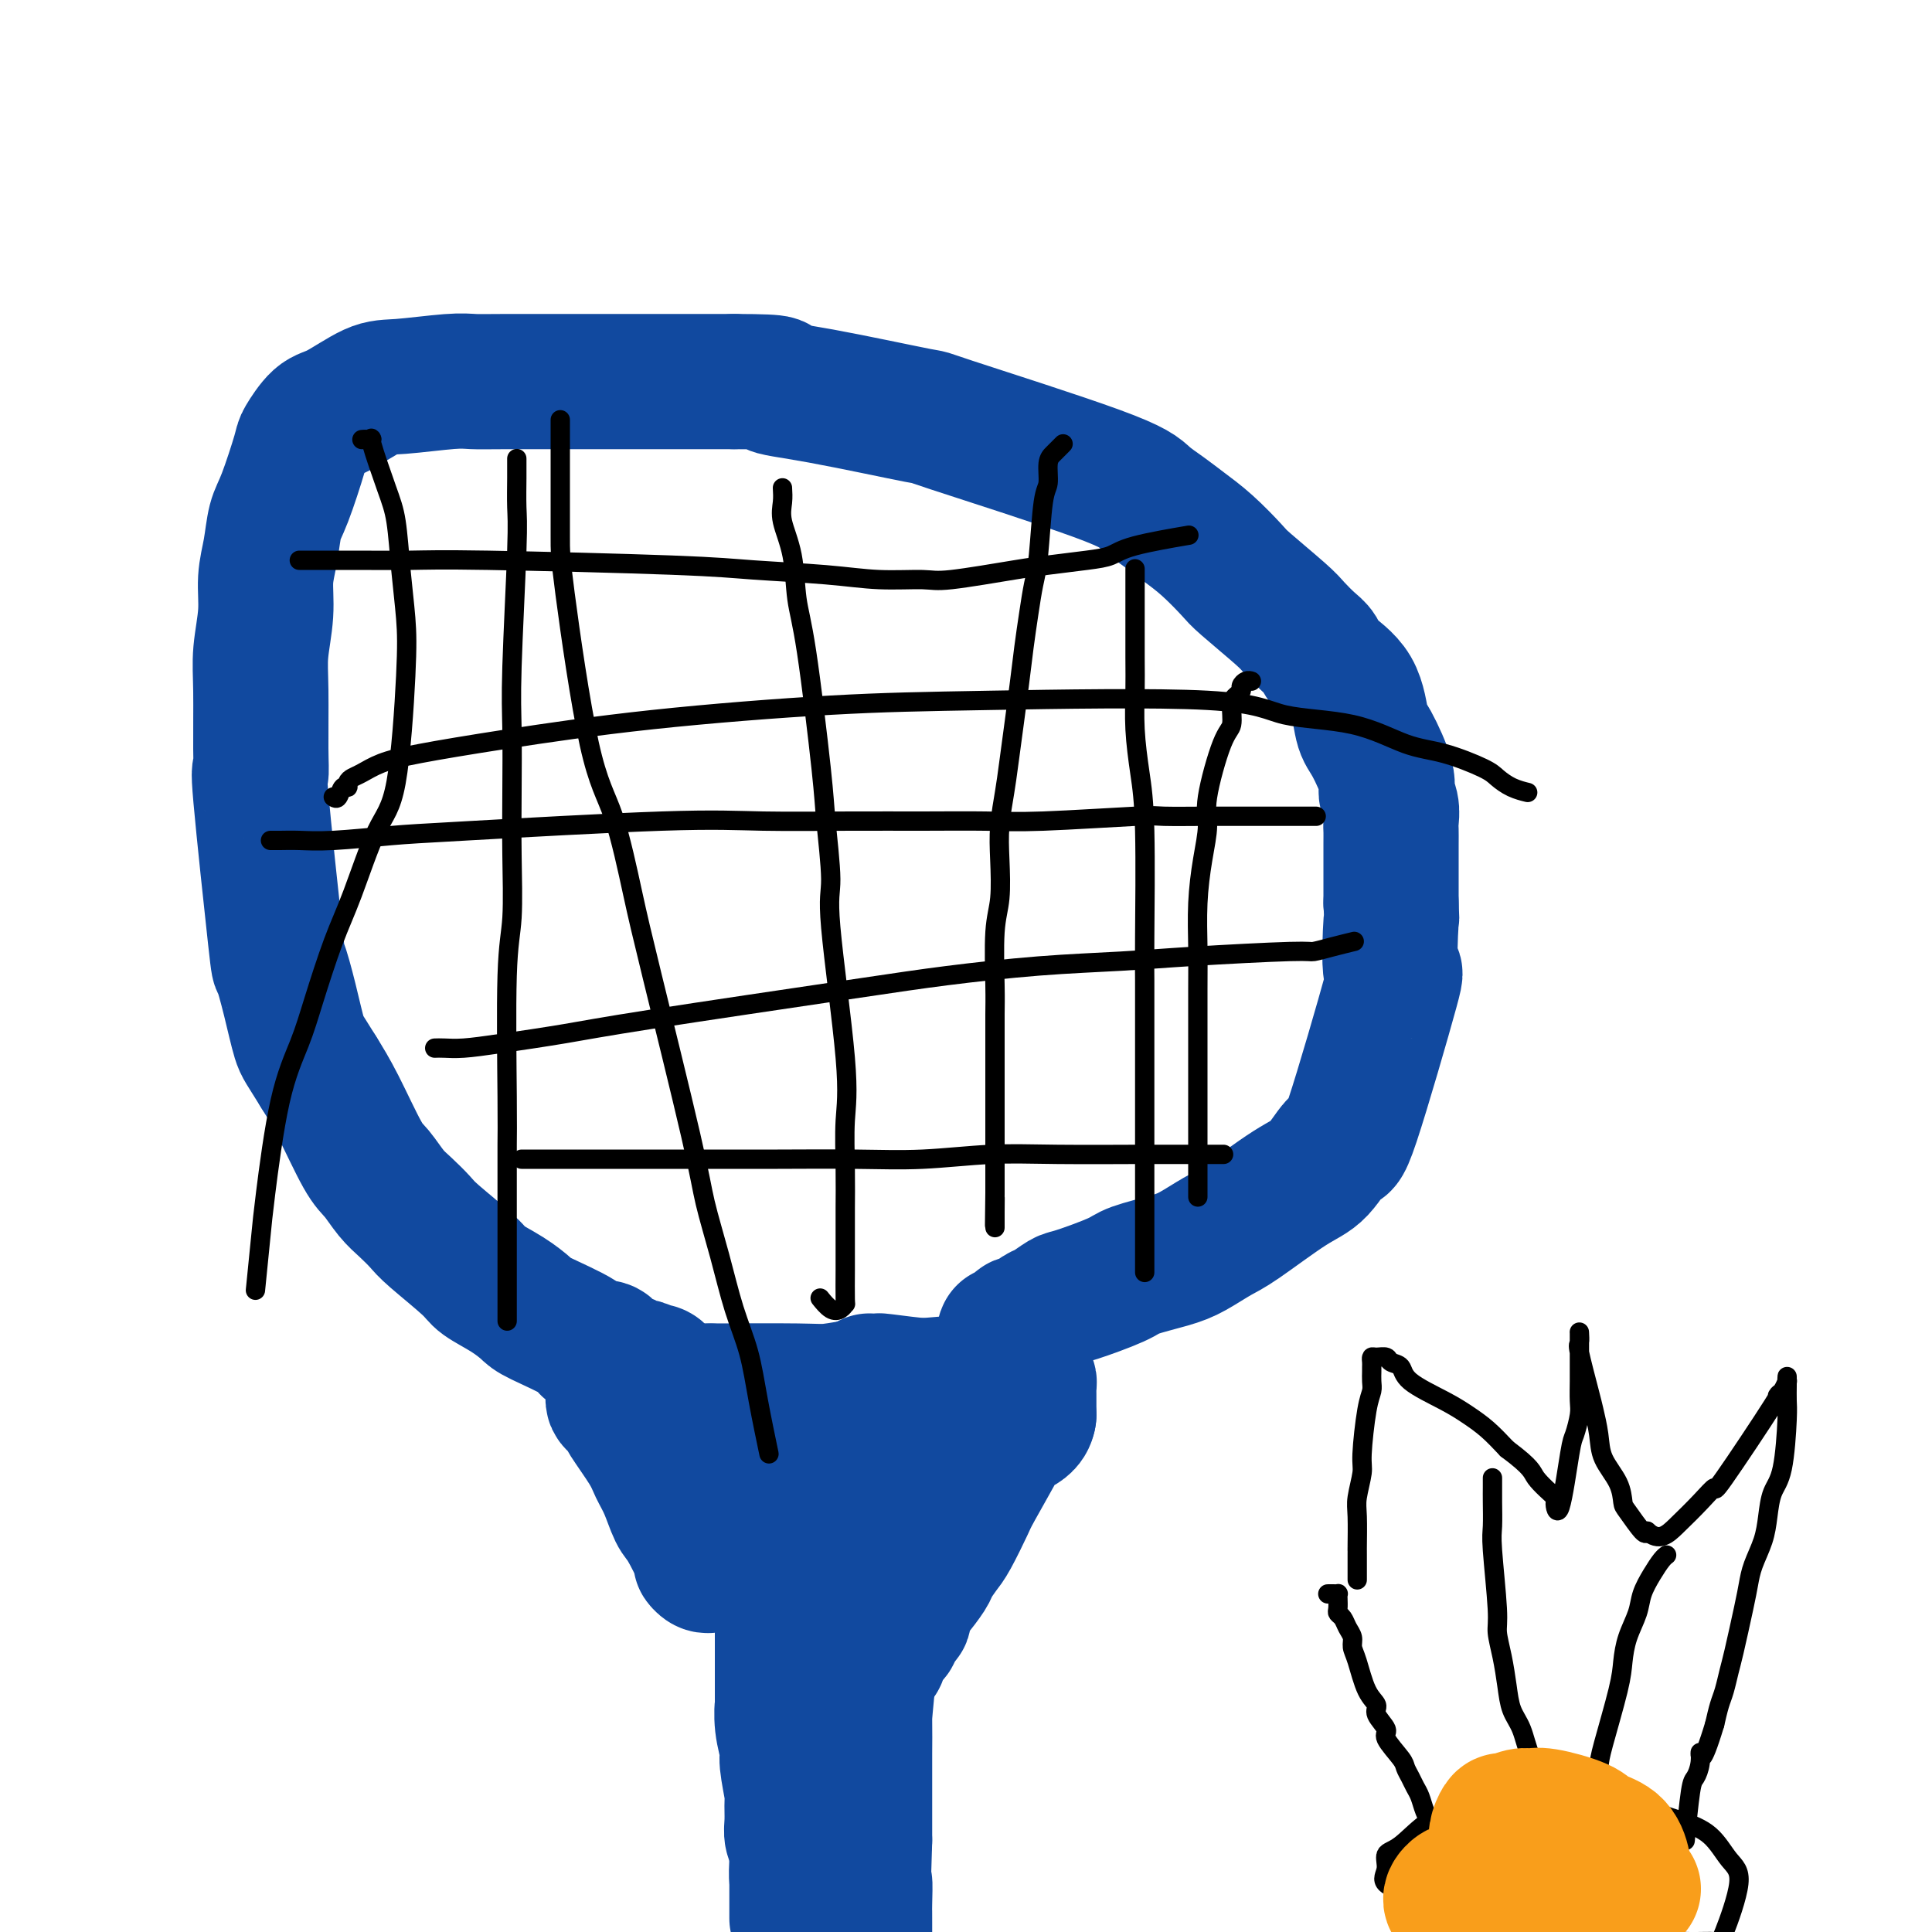 <svg viewBox='0 0 400 400' version='1.1' xmlns='http://www.w3.org/2000/svg' xmlns:xlink='http://www.w3.org/1999/xlink'><g fill='none' stroke='#11499F' stroke-width='6' stroke-linecap='round' stroke-linejoin='round'><path d='M179,319c-0.000,-0.000 -0.000,-0.000 0,0c0.000,0.000 0.000,0.002 0,0c-0.000,-0.002 -0.000,-0.006 0,0c0.000,0.006 0.000,0.021 0,0c-0.000,-0.021 -0.000,-0.078 0,0c0.000,0.078 0.000,0.291 0,1c-0.000,0.709 -0.000,1.912 0,3c0.000,1.088 0.000,2.059 0,3c-0.000,0.941 -0.001,1.852 0,3c0.001,1.148 0.004,2.533 0,4c-0.004,1.467 -0.015,3.018 0,4c0.015,0.982 0.057,1.397 0,4c-0.057,2.603 -0.211,7.395 0,10c0.211,2.605 0.789,3.025 1,4c0.211,0.975 0.057,2.507 0,4c-0.057,1.493 -0.015,2.947 0,4c0.015,1.053 0.004,1.704 0,3c-0.004,1.296 -0.001,3.239 0,6c0.001,2.761 0.000,6.342 0,8c-0.000,1.658 -0.000,1.392 0,2c0.000,0.608 0.000,2.088 0,3c-0.000,0.912 -0.000,1.255 0,2c0.000,0.745 0.000,1.893 0,3c-0.000,1.107 -0.000,2.173 0,3c0.000,0.827 0.000,1.413 0,2'/><path d='M180,395c0.155,12.329 0.042,5.151 0,3c-0.042,-2.151 -0.012,0.725 0,2c0.012,1.275 0.005,0.948 0,1c-0.005,0.052 -0.008,0.483 0,1c0.008,0.517 0.026,1.121 0,1c-0.026,-0.121 -0.098,-0.968 0,-1c0.098,-0.032 0.366,0.750 0,0c-0.366,-0.750 -1.365,-3.033 -2,-5c-0.635,-1.967 -0.905,-3.619 -1,-5c-0.095,-1.381 -0.015,-2.491 0,-4c0.015,-1.509 -0.034,-3.418 0,-5c0.034,-1.582 0.153,-2.838 0,-6c-0.153,-3.162 -0.576,-8.232 -1,-12c-0.424,-3.768 -0.850,-6.236 -1,-9c-0.150,-2.764 -0.026,-5.825 0,-8c0.026,-2.175 -0.046,-3.464 0,-5c0.046,-1.536 0.208,-3.318 0,-6c-0.208,-2.682 -0.788,-6.262 -1,-8c-0.212,-1.738 -0.057,-1.632 0,-2c0.057,-0.368 0.015,-1.209 0,-2c-0.015,-0.791 -0.004,-1.532 0,-2c0.004,-0.468 0.001,-0.665 0,-1c-0.001,-0.335 -0.000,-0.810 0,-1c0.000,-0.190 0.000,-0.095 0,0'/><path d='M174,321c-0.928,-12.617 -0.249,-4.158 0,-1c0.249,3.158 0.067,1.016 0,0c-0.067,-1.016 -0.019,-0.906 0,-1c0.019,-0.094 0.009,-0.392 0,-1c-0.009,-0.608 -0.018,-1.525 0,-2c0.018,-0.475 0.063,-0.509 0,-1c-0.063,-0.491 -0.234,-1.438 0,-2c0.234,-0.562 0.875,-0.737 1,-1c0.125,-0.263 -0.264,-0.613 0,-1c0.264,-0.387 1.181,-0.811 2,-1c0.819,-0.189 1.539,-0.143 2,0c0.461,0.143 0.663,0.385 1,1c0.337,0.615 0.811,1.604 1,2c0.189,0.396 0.095,0.198 0,0'/></g>
<g fill='none' stroke='#11499F' stroke-width='28' stroke-linecap='round' stroke-linejoin='round'><path d='M164,322c0.447,0.028 0.893,0.056 1,0c0.107,-0.056 -0.127,-0.197 0,0c0.127,0.197 0.615,0.731 1,1c0.385,0.269 0.667,0.271 1,1c0.333,0.729 0.715,2.184 1,3c0.285,0.816 0.472,0.992 1,4c0.528,3.008 1.398,8.849 2,12c0.602,3.151 0.934,3.614 1,5c0.066,1.386 -0.136,3.695 0,6c0.136,2.305 0.611,4.604 1,6c0.389,1.396 0.693,1.888 1,5c0.307,3.112 0.618,8.846 1,12c0.382,3.154 0.835,3.730 1,5c0.165,1.270 0.043,3.235 0,5c-0.043,1.765 -0.008,3.331 0,5c0.008,1.669 -0.012,3.441 0,5c0.012,1.559 0.056,2.905 0,4c-0.056,1.095 -0.211,1.940 0,3c0.211,1.060 0.789,2.337 1,3c0.211,0.663 0.057,0.714 0,1c-0.057,0.286 -0.015,0.808 0,1c0.015,0.192 0.004,0.055 0,0c-0.004,-0.055 -0.002,-0.027 0,0'/><path d='M177,409c0.776,8.897 0.217,0.638 0,-4c-0.217,-4.638 -0.093,-5.656 0,-8c0.093,-2.344 0.154,-6.013 0,-7c-0.154,-0.987 -0.525,0.708 0,-8c0.525,-8.708 1.944,-27.818 3,-37c1.056,-9.182 1.747,-8.434 2,-10c0.253,-1.566 0.068,-5.445 0,-8c-0.068,-2.555 -0.018,-3.786 0,-5c0.018,-1.214 0.005,-2.410 0,-4c-0.005,-1.590 -0.000,-3.574 0,-5c0.000,-1.426 -0.004,-2.293 0,-3c0.004,-0.707 0.015,-1.254 0,-2c-0.015,-0.746 -0.057,-1.692 0,-2c0.057,-0.308 0.211,0.021 0,0c-0.211,-0.021 -0.789,-0.392 -1,0c-0.211,0.392 -0.057,1.545 0,2c0.057,0.455 0.015,0.210 0,1c-0.015,0.790 -0.004,2.613 0,4c0.004,1.387 0.002,2.336 0,3c-0.002,0.664 -0.003,1.041 0,2c0.003,0.959 0.011,2.498 0,4c-0.011,1.502 -0.041,2.965 0,4c0.041,1.035 0.155,1.641 0,5c-0.155,3.359 -0.577,9.470 -1,13c-0.423,3.530 -0.845,4.479 -1,6c-0.155,1.521 -0.041,3.614 0,6c0.041,2.386 0.011,5.065 0,7c-0.011,1.935 -0.003,3.124 0,6c0.003,2.876 0.002,7.438 0,12'/><path d='M179,381c-0.464,13.427 -0.124,9.494 0,9c0.124,-0.494 0.033,2.451 0,4c-0.033,1.549 -0.009,1.701 0,2c0.009,0.299 0.003,0.746 0,2c-0.003,1.254 -0.004,3.314 0,4c0.004,0.686 0.011,-0.003 0,0c-0.011,0.003 -0.041,0.699 0,1c0.041,0.301 0.152,0.206 0,0c-0.152,-0.206 -0.565,-0.522 -1,-1c-0.435,-0.478 -0.890,-1.116 -1,-2c-0.110,-0.884 0.125,-2.013 0,-3c-0.125,-0.987 -0.612,-1.831 -1,-4c-0.388,-2.169 -0.679,-5.663 -1,-8c-0.321,-2.337 -0.674,-3.516 -1,-5c-0.326,-1.484 -0.627,-3.272 -1,-5c-0.373,-1.728 -0.818,-3.396 -1,-5c-0.182,-1.604 -0.101,-3.143 0,-5c0.101,-1.857 0.223,-4.033 0,-6c-0.223,-1.967 -0.792,-3.724 -1,-5c-0.208,-1.276 -0.055,-2.071 0,-4c0.055,-1.929 0.011,-4.992 0,-7c-0.011,-2.008 0.011,-2.961 0,-4c-0.011,-1.039 -0.055,-2.165 0,-4c0.055,-1.835 0.211,-4.378 0,-6c-0.211,-1.622 -0.788,-2.321 -1,-3c-0.212,-0.679 -0.061,-1.337 0,-2c0.061,-0.663 0.030,-1.332 0,-2'/><path d='M170,322c-0.309,-8.707 -0.083,-6.474 0,-6c0.083,0.474 0.022,-0.812 0,-3c-0.022,-2.188 -0.006,-5.278 0,-7c0.006,-1.722 0.002,-2.076 0,-4c-0.002,-1.924 -0.000,-5.418 0,-7c0.000,-1.582 -0.000,-1.251 0,-1c0.000,0.251 0.001,0.422 0,1c-0.001,0.578 -0.004,1.564 0,2c0.004,0.436 0.016,0.323 0,1c-0.016,0.677 -0.060,2.146 0,3c0.060,0.854 0.222,1.095 0,2c-0.222,0.905 -0.830,2.474 -1,3c-0.170,0.526 0.098,0.011 0,2c-0.098,1.989 -0.562,6.484 -1,9c-0.438,2.516 -0.848,3.052 -1,4c-0.152,0.948 -0.044,2.307 0,4c0.044,1.693 0.026,3.720 0,5c-0.026,1.280 -0.058,1.813 0,4c0.058,2.187 0.208,6.029 0,8c-0.208,1.971 -0.774,2.072 -1,3c-0.226,0.928 -0.113,2.682 0,4c0.113,1.318 0.226,2.201 0,3c-0.226,0.799 -0.793,1.513 -1,3c-0.207,1.487 -0.056,3.746 0,5c0.056,1.254 0.016,1.501 0,2c-0.016,0.499 -0.008,1.249 0,2'/><path d='M165,364c-0.774,11.041 -0.207,4.142 0,2c0.207,-2.142 0.056,0.473 0,2c-0.056,1.527 -0.015,1.967 0,2c0.015,0.033 0.004,-0.340 0,1c-0.004,1.340 -0.001,4.393 0,6c0.001,1.607 0.000,1.768 0,2c-0.000,0.232 -0.000,0.533 0,1c0.000,0.467 0.000,1.098 0,2c-0.000,0.902 -0.000,2.074 0,3c0.000,0.926 0.000,1.604 0,2c-0.000,0.396 -0.000,0.508 0,1c0.000,0.492 0.000,1.364 0,2c-0.000,0.636 -0.000,1.036 0,2c0.000,0.964 0.000,2.493 0,3c-0.000,0.507 -0.000,-0.008 0,0c0.000,0.008 0.000,0.540 0,1c-0.000,0.460 -0.000,0.849 0,1c0.000,0.151 0.000,0.066 0,0c-0.000,-0.066 -0.000,-0.111 0,0c0.000,0.111 0.000,0.379 0,0c-0.000,-0.379 -0.000,-1.406 0,-2c0.000,-0.594 0.000,-0.756 0,-2c-0.000,-1.244 -0.000,-3.571 0,-5c0.000,-1.429 0.000,-1.962 0,-3c0.000,-1.038 0.000,-2.582 0,-4c0.000,-1.418 0.000,-2.709 0,-4'/><path d='M165,377c-0.000,-3.320 -0.000,-2.620 0,-3c0.000,-0.380 0.000,-1.842 0,-4c-0.000,-2.158 -0.000,-5.013 0,-7c0.000,-1.987 0.000,-3.105 0,-3c-0.000,0.105 -0.000,1.433 0,-3c0.000,-4.433 0.000,-14.627 0,-19c-0.000,-4.373 -0.000,-2.925 0,-3c0.000,-0.075 0.000,-1.671 0,-3c-0.000,-1.329 -0.000,-2.389 0,-3c0.000,-0.611 0.000,-0.772 0,-2c-0.000,-1.228 -0.000,-3.521 0,-5c0.000,-1.479 0.001,-2.143 0,-3c-0.001,-0.857 -0.003,-1.907 0,-3c0.003,-1.093 0.012,-2.229 0,-3c-0.012,-0.771 -0.046,-1.176 0,-2c0.046,-0.824 0.171,-2.067 0,-3c-0.171,-0.933 -0.637,-1.556 -1,-2c-0.363,-0.444 -0.623,-0.710 -1,-1c-0.377,-0.290 -0.871,-0.603 -1,-1c-0.129,-0.397 0.105,-0.877 0,-1c-0.105,-0.123 -0.550,0.111 -1,0c-0.450,-0.111 -0.904,-0.566 -1,-1c-0.096,-0.434 0.166,-0.848 0,-1c-0.166,-0.152 -0.762,-0.044 -1,0c-0.238,0.044 -0.119,0.022 0,0'/><path d='M159,301c-0.928,-1.079 -0.249,-0.278 0,0c0.249,0.278 0.067,0.032 0,0c-0.067,-0.032 -0.018,0.150 0,0c0.018,-0.150 0.005,-0.631 0,-1c-0.005,-0.369 -0.001,-0.625 0,-1c0.001,-0.375 -0.001,-0.870 0,-1c0.001,-0.130 0.003,0.105 0,0c-0.003,-0.105 -0.012,-0.549 0,-1c0.012,-0.451 0.046,-0.910 0,-1c-0.046,-0.090 -0.170,0.187 0,0c0.170,-0.187 0.636,-0.838 1,-1c0.364,-0.162 0.627,0.167 1,0c0.373,-0.167 0.856,-0.829 1,-1c0.144,-0.171 -0.050,0.150 0,0c0.050,-0.150 0.343,-0.772 1,-1c0.657,-0.228 1.678,-0.061 2,0c0.322,0.061 -0.054,0.016 0,0c0.054,-0.016 0.539,-0.004 1,0c0.461,0.004 0.898,0.001 1,0c0.102,-0.001 -0.131,-0.000 0,0c0.131,0.000 0.627,0.000 1,0c0.373,-0.000 0.625,-0.000 1,0c0.375,0.000 0.874,0.000 1,0c0.126,-0.000 -0.120,-0.000 0,0c0.120,0.000 0.606,0.000 1,0c0.394,-0.000 0.697,-0.000 1,0'/><path d='M172,293c1.328,0.386 0.149,1.352 0,2c-0.149,0.648 0.730,0.980 1,2c0.270,1.020 -0.071,2.729 0,3c0.071,0.271 0.555,-0.896 1,3c0.445,3.896 0.851,12.854 1,17c0.149,4.146 0.040,3.481 0,4c-0.040,0.519 -0.011,2.223 0,4c0.011,1.777 0.003,3.627 0,5c-0.003,1.373 -0.001,2.268 0,5c0.001,2.732 0.000,7.302 0,10c-0.000,2.698 -0.000,3.523 0,5c0.000,1.477 0.000,3.607 0,5c-0.000,1.393 -0.000,2.049 0,4c0.000,1.951 0.000,5.197 0,7c-0.000,1.803 -0.000,2.163 0,3c0.000,0.837 0.000,2.150 0,3c-0.000,0.850 -0.000,1.236 0,2c0.000,0.764 0.000,1.906 0,3c-0.000,1.094 -0.000,2.139 0,3c0.000,0.861 0.000,1.539 0,2c-0.000,0.461 -0.000,0.705 0,2c0.000,1.295 0.000,3.642 0,5c-0.000,1.358 -0.000,1.727 0,2c0.000,0.273 0.000,0.452 0,1c-0.000,0.548 -0.000,1.467 0,2c0.000,0.533 0.000,0.682 0,1c-0.000,0.318 -0.000,0.805 0,1c0.000,0.195 0.000,0.097 0,0'/><path d='M175,399c0.464,16.127 0.124,3.446 0,-1c-0.124,-4.446 -0.033,-0.657 0,-1c0.033,-0.343 0.009,-4.820 0,-7c-0.009,-2.180 -0.002,-2.064 0,-3c0.002,-0.936 0.001,-2.926 0,-4c-0.001,-1.074 -0.000,-1.234 0,-3c0.000,-1.766 0.000,-5.139 0,-7c-0.000,-1.861 -0.000,-2.211 0,-3c0.000,-0.789 0.000,-2.018 0,-3c-0.000,-0.982 -0.000,-1.717 0,-3c0.000,-1.283 0.000,-3.113 0,-4c-0.000,-0.887 0.000,-0.831 0,-3c-0.000,-2.169 -0.000,-6.562 0,-9c0.000,-2.438 0.000,-2.923 0,-4c-0.000,-1.077 -0.000,-2.748 0,-4c0.000,-1.252 0.000,-2.084 0,-3c-0.000,-0.916 -0.000,-1.914 0,-3c0.000,-1.086 0.000,-2.260 0,-3c-0.000,-0.740 -0.001,-1.047 0,-3c0.001,-1.953 0.003,-5.551 0,-8c-0.003,-2.449 -0.010,-3.749 0,-5c0.010,-1.251 0.037,-2.454 0,-4c-0.037,-1.546 -0.137,-3.436 0,-5c0.137,-1.564 0.511,-2.801 0,-4c-0.511,-1.199 -1.907,-2.361 0,-4c1.907,-1.639 7.116,-3.754 11,-5c3.884,-1.246 6.442,-1.623 9,-2'/><path d='M195,291c4.687,-1.493 6.403,-1.724 8,-2c1.597,-0.276 3.073,-0.596 2,-1c-1.073,-0.404 -4.697,-0.893 -7,-1c-2.303,-0.107 -3.286,0.167 -6,0c-2.714,-0.167 -7.158,-0.777 -9,-1c-1.842,-0.223 -1.082,-0.060 -1,0c0.082,0.060 -0.514,0.015 -1,0c-0.486,-0.015 -0.863,-0.001 -1,0c-0.137,0.001 -0.036,-0.011 0,0c0.036,0.011 0.005,0.044 0,0c-0.005,-0.044 0.015,-0.167 0,0c-0.015,0.167 -0.064,0.622 0,1c0.064,0.378 0.242,0.678 0,1c-0.242,0.322 -0.905,0.664 -1,1c-0.095,0.336 0.377,0.665 0,1c-0.377,0.335 -1.603,0.677 -2,1c-0.397,0.323 0.034,0.626 0,1c-0.034,0.374 -0.534,0.817 -1,1c-0.466,0.183 -0.900,0.106 -1,0c-0.100,-0.106 0.132,-0.240 0,0c-0.132,0.240 -0.628,0.852 -1,1c-0.372,0.148 -0.619,-0.170 -1,0c-0.381,0.170 -0.896,0.829 -1,1c-0.104,0.171 0.203,-0.146 0,0c-0.203,0.146 -0.915,0.756 -2,1c-1.085,0.244 -2.542,0.122 -4,0'/><path d='M166,296c-1.724,0.630 -1.534,0.704 -2,1c-0.466,0.296 -1.589,0.813 -2,1c-0.411,0.187 -0.110,0.043 0,0c0.110,-0.043 0.030,0.015 0,0c-0.030,-0.015 -0.008,-0.104 0,0c0.008,0.104 0.002,0.401 0,1c-0.002,0.599 -0.001,1.500 0,2c0.001,0.500 0.000,0.599 0,1c-0.000,0.401 -0.000,1.105 0,2c0.000,0.895 0.000,1.982 0,3c-0.000,1.018 -0.000,1.966 0,3c0.000,1.034 0.000,2.155 0,3c-0.000,0.845 -0.000,1.416 0,2c0.000,0.584 0.000,1.183 0,2c-0.000,0.817 -0.000,1.853 0,4c0.000,2.147 0.000,5.405 0,7c-0.000,1.595 -0.000,1.526 0,2c0.000,0.474 0.000,1.492 0,2c-0.000,0.508 -0.000,0.506 0,1c0.000,0.494 0.000,1.484 0,2c-0.000,0.516 -0.000,0.557 0,1c0.000,0.443 0.000,1.287 0,2c-0.000,0.713 -0.000,1.294 0,2c0.000,0.706 0.000,1.536 0,3c-0.000,1.464 -0.000,3.561 0,5c0.000,1.439 0.000,2.219 0,3'/><path d='M162,351c0.017,8.771 0.061,4.200 0,3c-0.061,-1.200 -0.227,0.971 0,3c0.227,2.029 0.846,3.915 1,5c0.154,1.085 -0.156,1.368 0,3c0.156,1.632 0.778,4.612 1,6c0.222,1.388 0.046,1.183 0,2c-0.046,0.817 0.040,2.657 0,4c-0.040,1.343 -0.207,2.189 0,3c0.207,0.811 0.787,1.587 1,2c0.213,0.413 0.060,0.465 0,1c-0.060,0.535 -0.026,1.555 0,2c0.026,0.445 0.046,0.315 0,1c-0.046,0.685 -0.157,2.184 0,3c0.157,0.816 0.581,0.951 1,1c0.419,0.049 0.834,0.014 1,0c0.166,-0.014 0.083,-0.007 0,0'/><path d='M147,324c-0.021,0.009 -0.041,0.018 0,0c0.041,-0.018 0.145,-0.064 0,0c-0.145,0.064 -0.538,0.238 -1,0c-0.462,-0.238 -0.991,-0.888 -1,-1c-0.009,-0.112 0.503,0.315 0,-1c-0.503,-1.315 -2.019,-4.372 -3,-6c-0.981,-1.628 -1.426,-1.826 -2,-3c-0.574,-1.174 -1.277,-3.323 -2,-5c-0.723,-1.677 -1.464,-2.883 -2,-4c-0.536,-1.117 -0.865,-2.145 -2,-4c-1.135,-1.855 -3.074,-4.538 -4,-6c-0.926,-1.462 -0.837,-1.702 -1,-2c-0.163,-0.298 -0.578,-0.654 -1,-1c-0.422,-0.346 -0.852,-0.681 -1,-1c-0.148,-0.319 -0.013,-0.621 0,-1c0.013,-0.379 -0.095,-0.834 0,-1c0.095,-0.166 0.393,-0.045 1,0c0.607,0.045 1.525,0.012 2,0c0.475,-0.012 0.509,-0.003 1,0c0.491,0.003 1.440,0.001 3,0c1.560,-0.001 3.731,-0.000 6,0c2.269,0.000 4.634,0.000 7,0'/><path d='M147,288c6.836,-0.016 13.926,-0.056 18,0c4.074,0.056 5.131,0.207 7,0c1.869,-0.207 4.549,-0.774 7,-1c2.451,-0.226 4.674,-0.112 6,0c1.326,0.112 1.755,0.222 5,0c3.245,-0.222 9.304,-0.778 12,-1c2.696,-0.222 2.028,-0.112 2,0c-0.028,0.112 0.584,0.226 1,0c0.416,-0.226 0.636,-0.793 1,-1c0.364,-0.207 0.872,-0.056 1,0c0.128,0.056 -0.124,0.015 0,0c0.124,-0.015 0.625,-0.005 1,0c0.375,0.005 0.625,0.005 1,0c0.375,-0.005 0.875,-0.016 1,0c0.125,0.016 -0.124,0.060 0,0c0.124,-0.060 0.622,-0.222 1,0c0.378,0.222 0.637,0.828 1,1c0.363,0.172 0.829,-0.091 1,0c0.171,0.091 0.046,0.535 0,1c-0.046,0.465 -0.012,0.951 0,1c0.012,0.049 0.003,-0.338 0,0c-0.003,0.338 -0.001,1.400 0,2c0.001,0.600 0.000,0.739 0,1c-0.000,0.261 -0.000,0.646 0,1c0.000,0.354 0.000,0.677 0,1'/><path d='M213,293c-0.245,1.853 -1.856,2.484 -3,3c-1.144,0.516 -1.819,0.915 -2,1c-0.181,0.085 0.132,-0.144 -1,2c-1.132,2.144 -3.708,6.662 -5,9c-1.292,2.338 -1.300,2.497 -2,4c-0.700,1.503 -2.092,4.349 -3,6c-0.908,1.651 -1.334,2.108 -2,3c-0.666,0.892 -1.574,2.218 -2,3c-0.426,0.782 -0.371,1.021 -1,2c-0.629,0.979 -1.943,2.700 -3,4c-1.057,1.300 -1.855,2.180 -2,3c-0.145,0.820 0.365,1.579 0,2c-0.365,0.421 -1.604,0.503 -2,1c-0.396,0.497 0.053,1.411 0,2c-0.053,0.589 -0.606,0.855 -1,1c-0.394,0.145 -0.628,0.169 -1,1c-0.372,0.831 -0.883,2.470 -1,3c-0.117,0.530 0.161,-0.050 0,0c-0.161,0.050 -0.760,0.728 -1,1c-0.240,0.272 -0.120,0.136 0,0'/><path d='M137,285c0.079,0.111 0.158,0.222 0,0c-0.158,-0.222 -0.554,-0.778 -1,-1c-0.446,-0.222 -0.942,-0.112 -1,0c-0.058,0.112 0.322,0.226 0,0c-0.322,-0.226 -1.345,-0.792 -2,-1c-0.655,-0.208 -0.943,-0.059 -1,0c-0.057,0.059 0.118,0.027 0,0c-0.118,-0.027 -0.529,-0.048 -1,0c-0.471,0.048 -1.003,0.167 -1,0c0.003,-0.167 0.539,-0.618 0,-1c-0.539,-0.382 -2.155,-0.695 -3,-1c-0.845,-0.305 -0.920,-0.603 -1,-1c-0.080,-0.397 -0.166,-0.892 -1,-1c-0.834,-0.108 -2.416,0.173 -3,0c-0.584,-0.173 -0.170,-0.798 -2,-2c-1.830,-1.202 -5.903,-2.979 -8,-4c-2.097,-1.021 -2.218,-1.285 -3,-2c-0.782,-0.715 -2.225,-1.881 -4,-3c-1.775,-1.119 -3.882,-2.190 -5,-3c-1.118,-0.810 -1.247,-1.360 -3,-3c-1.753,-1.640 -5.130,-4.372 -7,-6c-1.870,-1.628 -2.231,-2.152 -3,-3c-0.769,-0.848 -1.945,-2.021 -3,-3c-1.055,-0.979 -1.990,-1.765 -3,-3c-1.010,-1.235 -2.095,-2.919 -3,-4c-0.905,-1.081 -1.628,-1.560 -3,-4c-1.372,-2.440 -3.392,-6.840 -5,-10c-1.608,-3.160 -2.804,-5.080 -4,-7'/><path d='M66,222c-3.137,-5.088 -3.479,-5.307 -4,-7c-0.521,-1.693 -1.222,-4.861 -2,-8c-0.778,-3.139 -1.634,-6.251 -2,-7c-0.366,-0.749 -0.241,0.864 -1,-6c-0.759,-6.864 -2.401,-22.205 -3,-29c-0.599,-6.795 -0.157,-5.042 0,-5c0.157,0.042 0.027,-1.625 0,-5c-0.027,-3.375 0.048,-8.459 0,-12c-0.048,-3.541 -0.221,-5.539 0,-8c0.221,-2.461 0.834,-5.384 1,-8c0.166,-2.616 -0.116,-4.925 0,-7c0.116,-2.075 0.631,-3.915 1,-6c0.369,-2.085 0.591,-4.415 1,-6c0.409,-1.585 1.005,-2.425 2,-5c0.995,-2.575 2.391,-6.887 3,-9c0.609,-2.113 0.432,-2.029 1,-3c0.568,-0.971 1.881,-2.996 3,-4c1.119,-1.004 2.045,-0.987 4,-2c1.955,-1.013 4.938,-3.056 7,-4c2.062,-0.944 3.201,-0.789 6,-1c2.799,-0.211 7.258,-0.789 10,-1c2.742,-0.211 3.769,-0.057 5,0c1.231,0.057 2.667,0.015 7,0c4.333,-0.015 11.564,-0.004 17,0c5.436,0.004 9.079,0.001 12,0c2.921,-0.001 5.120,-0.000 8,0c2.880,0.000 6.440,0.000 10,0'/><path d='M152,79c12.206,0.017 8.222,0.560 8,1c-0.222,0.440 3.318,0.778 10,2c6.682,1.222 16.506,3.327 20,4c3.494,0.673 0.656,-0.088 7,2c6.344,2.088 21.868,7.025 30,10c8.132,2.975 8.872,3.988 10,5c1.128,1.012 2.643,2.025 4,3c1.357,0.975 2.556,1.914 4,3c1.444,1.086 3.134,2.320 5,4c1.866,1.680 3.907,3.805 5,5c1.093,1.195 1.238,1.460 3,3c1.762,1.540 5.140,4.354 7,6c1.860,1.646 2.200,2.124 3,3c0.800,0.876 2.059,2.150 3,3c0.941,0.850 1.563,1.276 2,2c0.437,0.724 0.689,1.745 2,3c1.311,1.255 3.681,2.744 5,5c1.319,2.256 1.587,5.279 2,7c0.413,1.721 0.972,2.141 2,4c1.028,1.859 2.524,5.155 3,7c0.476,1.845 -0.069,2.237 0,3c0.069,0.763 0.750,1.897 1,3c0.250,1.103 0.067,2.174 0,3c-0.067,0.826 -0.018,1.407 0,2c0.018,0.593 0.005,1.198 0,3c-0.005,1.802 -0.001,4.801 0,7c0.001,2.199 0.001,3.600 0,5'/><path d='M288,187c0.187,4.273 0.155,1.956 0,4c-0.155,2.044 -0.431,8.449 0,10c0.431,1.551 1.570,-1.751 0,4c-1.570,5.751 -5.848,20.556 -8,27c-2.152,6.444 -2.177,4.526 -3,5c-0.823,0.474 -2.442,3.338 -4,5c-1.558,1.662 -3.053,2.122 -6,4c-2.947,1.878 -7.346,5.175 -10,7c-2.654,1.825 -3.562,2.178 -5,3c-1.438,0.822 -3.404,2.112 -5,3c-1.596,0.888 -2.821,1.375 -5,2c-2.179,0.625 -5.312,1.390 -7,2c-1.688,0.610 -1.931,1.065 -4,2c-2.069,0.935 -5.963,2.350 -8,3c-2.037,0.650 -2.219,0.536 -3,1c-0.781,0.464 -2.163,1.505 -3,2c-0.837,0.495 -1.128,0.443 -2,1c-0.872,0.557 -2.325,1.721 -3,2c-0.675,0.279 -0.573,-0.329 -1,0c-0.427,0.329 -1.382,1.594 -2,2c-0.618,0.406 -0.898,-0.049 -1,0c-0.102,0.049 -0.027,0.601 0,1c0.027,0.399 0.007,0.646 0,1c-0.007,0.354 -0.002,0.815 0,1c0.002,0.185 0.001,0.092 0,0'/></g>
<g fill='none' stroke='#000000' stroke-width='4' stroke-linecap='round' stroke-linejoin='round'><path d='M220,92c0.091,-0.091 0.183,-0.183 0,0c-0.183,0.183 -0.640,0.639 -1,1c-0.360,0.361 -0.621,0.627 -1,1c-0.379,0.373 -0.875,0.853 -1,2c-0.125,1.147 0.121,2.961 0,4c-0.121,1.039 -0.610,1.302 -1,4c-0.390,2.698 -0.681,7.832 -1,11c-0.319,3.168 -0.667,4.371 -1,6c-0.333,1.629 -0.652,3.686 -1,6c-0.348,2.314 -0.724,4.886 -1,7c-0.276,2.114 -0.453,3.769 -1,8c-0.547,4.231 -1.466,11.036 -2,15c-0.534,3.964 -0.683,5.085 -1,7c-0.317,1.915 -0.803,4.623 -1,7c-0.197,2.377 -0.105,4.422 0,7c0.105,2.578 0.224,5.688 0,8c-0.224,2.312 -0.792,3.826 -1,7c-0.208,3.174 -0.056,8.009 0,11c0.056,2.991 0.015,4.137 0,6c-0.015,1.863 -0.004,4.444 0,6c0.004,1.556 0.001,2.086 0,5c-0.001,2.914 -0.000,8.212 0,11c0.000,2.788 0.000,3.067 0,4c-0.000,0.933 -0.000,2.520 0,4c0.000,1.480 0.000,2.851 0,4c-0.000,1.149 -0.000,2.074 0,3'/><path d='M206,247c-0.155,12.137 -0.041,4.480 0,2c0.041,-2.480 0.011,0.217 0,2c-0.011,1.783 -0.003,2.652 0,3c0.003,0.348 0.002,0.174 0,0'/><path d='M235,118c0.000,-0.211 0.000,-0.422 0,0c-0.000,0.422 -0.000,1.476 0,2c0.000,0.524 0.000,0.517 0,1c-0.000,0.483 -0.001,1.455 0,2c0.001,0.545 0.003,0.663 0,3c-0.003,2.337 -0.011,6.892 0,10c0.011,3.108 0.041,4.768 0,7c-0.041,2.232 -0.155,5.037 0,8c0.155,2.963 0.577,6.083 1,9c0.423,2.917 0.845,5.630 1,12c0.155,6.370 0.041,16.397 0,22c-0.041,5.603 -0.011,6.782 0,9c0.011,2.218 0.003,5.476 0,9c-0.003,3.524 -0.001,7.315 0,10c0.001,2.685 0.000,4.263 0,6c-0.000,1.737 -0.000,3.632 0,7c0.000,3.368 0.000,8.210 0,11c-0.000,2.790 -0.000,3.529 0,5c0.000,1.471 0.000,3.673 0,5c-0.000,1.327 -0.000,1.780 0,3c0.000,1.220 0.000,3.206 0,4c-0.000,0.794 -0.000,0.397 0,0'/><path d='M259,141c0.081,0.024 0.163,0.048 0,0c-0.163,-0.048 -0.570,-0.167 -1,0c-0.430,0.167 -0.885,0.619 -1,1c-0.115,0.381 0.108,0.692 0,1c-0.108,0.308 -0.548,0.613 -1,1c-0.452,0.387 -0.915,0.856 -1,2c-0.085,1.144 0.209,2.963 0,4c-0.209,1.037 -0.921,1.291 -2,4c-1.079,2.709 -2.524,7.872 -3,11c-0.476,3.128 0.016,4.222 0,6c-0.016,1.778 -0.540,4.242 -1,7c-0.460,2.758 -0.855,5.811 -1,9c-0.145,3.189 -0.039,6.515 0,9c0.039,2.485 0.010,4.128 0,9c-0.010,4.872 -0.003,12.974 0,18c0.003,5.026 0.001,6.976 0,9c-0.001,2.024 -0.000,4.122 0,7c0.000,2.878 0.000,6.537 0,8c-0.000,1.463 -0.000,0.732 0,0'/><path d='M162,101c0.055,0.965 0.111,1.931 0,3c-0.111,1.069 -0.387,2.242 0,4c0.387,1.758 1.437,4.100 2,7c0.563,2.900 0.639,6.356 1,9c0.361,2.644 1.008,4.476 2,11c0.992,6.524 2.330,17.740 3,24c0.670,6.260 0.673,7.562 1,11c0.327,3.438 0.977,9.011 1,12c0.023,2.989 -0.582,3.395 0,10c0.582,6.605 2.352,19.409 3,27c0.648,7.591 0.174,9.970 0,13c-0.174,3.030 -0.046,6.712 0,10c0.046,3.288 0.012,6.181 0,8c-0.012,1.819 -0.003,2.563 0,4c0.003,1.437 -0.002,3.565 0,5c0.002,1.435 0.009,2.176 0,4c-0.009,1.824 -0.034,4.730 0,6c0.034,1.270 0.128,0.904 0,1c-0.128,0.096 -0.478,0.655 -1,1c-0.522,0.345 -1.218,0.478 -2,0c-0.782,-0.478 -1.652,-1.565 -2,-2c-0.348,-0.435 -0.174,-0.217 0,0'/><path d='M107,95c-0.000,0.017 -0.000,0.034 0,0c0.000,-0.034 0.001,-0.120 0,0c-0.001,0.120 -0.004,0.444 0,1c0.004,0.556 0.015,1.342 0,3c-0.015,1.658 -0.057,4.189 0,6c0.057,1.811 0.211,2.904 0,9c-0.211,6.096 -0.788,17.196 -1,24c-0.212,6.804 -0.061,9.312 0,13c0.061,3.688 0.030,8.555 0,13c-0.030,4.445 -0.061,8.467 0,13c0.061,4.533 0.212,9.576 0,13c-0.212,3.424 -0.789,5.229 -1,12c-0.211,6.771 -0.057,18.508 0,25c0.057,6.492 0.015,7.741 0,10c-0.015,2.259 -0.004,5.530 0,8c0.004,2.470 0.001,4.141 0,6c-0.001,1.859 -0.000,3.907 0,6c0.000,2.093 0.000,4.231 0,6c-0.000,1.769 -0.000,3.169 0,5c0.000,1.831 0.000,4.095 0,5c-0.000,0.905 -0.000,0.453 0,0'/><path d='M75,91c0.021,-0.002 0.041,-0.005 0,0c-0.041,0.005 -0.145,0.016 0,0c0.145,-0.016 0.539,-0.060 1,0c0.461,0.060 0.988,0.224 1,0c0.012,-0.224 -0.491,-0.835 0,1c0.491,1.835 1.975,6.117 3,9c1.025,2.883 1.591,4.368 2,7c0.409,2.632 0.663,6.412 1,10c0.337,3.588 0.758,6.985 1,10c0.242,3.015 0.306,5.647 0,12c-0.306,6.353 -0.981,16.426 -2,22c-1.019,5.574 -2.382,6.647 -4,10c-1.618,3.353 -3.489,8.985 -5,13c-1.511,4.015 -2.660,6.412 -4,10c-1.340,3.588 -2.869,8.368 -4,12c-1.131,3.632 -1.862,6.117 -3,9c-1.138,2.883 -2.683,6.165 -4,12c-1.317,5.835 -2.404,14.224 -3,19c-0.596,4.776 -0.699,5.940 -1,9c-0.301,3.060 -0.800,8.017 -1,10c-0.200,1.983 -0.100,0.991 0,0'/><path d='M116,87c0.000,0.028 0.000,0.057 0,0c-0.000,-0.057 -0.000,-0.199 0,0c0.000,0.199 0.000,0.738 0,1c-0.000,0.262 -0.000,0.248 0,1c0.000,0.752 0.001,2.271 0,4c-0.001,1.729 -0.003,3.667 0,7c0.003,3.333 0.010,8.061 0,11c-0.010,2.939 -0.037,4.088 1,12c1.037,7.912 3.139,22.585 5,31c1.861,8.415 3.481,10.570 5,15c1.519,4.430 2.938,11.135 4,16c1.062,4.865 1.768,7.891 4,17c2.232,9.109 5.991,24.302 8,33c2.009,8.698 2.267,10.901 3,14c0.733,3.099 1.941,7.095 3,11c1.059,3.905 1.969,7.720 3,11c1.031,3.280 2.184,6.023 3,9c0.816,2.977 1.297,6.186 2,10c0.703,3.814 1.630,8.233 2,10c0.370,1.767 0.185,0.884 0,0'/><path d='M69,165c0.341,0.233 0.682,0.466 1,0c0.318,-0.466 0.612,-1.629 1,-2c0.388,-0.371 0.871,0.052 1,0c0.129,-0.052 -0.095,-0.580 0,-1c0.095,-0.420 0.509,-0.734 1,-1c0.491,-0.266 1.060,-0.486 2,-1c0.940,-0.514 2.252,-1.321 4,-2c1.748,-0.679 3.932,-1.229 8,-2c4.068,-0.771 10.019,-1.765 18,-3c7.981,-1.235 17.992,-2.713 30,-4c12.008,-1.287 26.014,-2.383 37,-3c10.986,-0.617 18.954,-0.754 33,-1c14.046,-0.246 34.171,-0.601 45,0c10.829,0.601 12.361,2.157 16,3c3.639,0.843 9.383,0.974 14,2c4.617,1.026 8.107,2.947 11,4c2.893,1.053 5.189,1.239 8,2c2.811,0.761 6.137,2.099 8,3c1.863,0.901 2.262,1.365 3,2c0.738,0.635 1.814,1.440 3,2c1.186,0.560 2.482,0.874 3,1c0.518,0.126 0.259,0.063 0,0'/><path d='M90,217c0.548,-0.018 1.096,-0.035 2,0c0.904,0.035 2.165,0.123 4,0c1.835,-0.123 4.245,-0.455 8,-1c3.755,-0.545 8.856,-1.301 13,-2c4.144,-0.699 7.331,-1.339 18,-3c10.669,-1.661 28.818,-4.343 40,-6c11.182,-1.657 15.396,-2.290 21,-3c5.604,-0.710 12.599,-1.496 19,-2c6.401,-0.504 12.210,-0.726 17,-1c4.790,-0.274 8.563,-0.599 15,-1c6.437,-0.401 15.540,-0.878 20,-1c4.460,-0.122 4.278,0.112 5,0c0.722,-0.112 2.348,-0.569 4,-1c1.652,-0.431 3.329,-0.838 4,-1c0.671,-0.162 0.335,-0.081 0,0'/><path d='M108,240c-0.000,-0.000 -0.001,-0.000 0,0c0.001,0.000 0.003,0.000 0,0c-0.003,-0.000 -0.012,-0.000 0,0c0.012,0.000 0.045,0.000 1,0c0.955,-0.000 2.834,-0.000 4,0c1.166,0.000 1.621,0.001 8,0c6.379,-0.001 18.683,-0.004 26,0c7.317,0.004 9.646,0.015 14,0c4.354,-0.015 10.732,-0.057 16,0c5.268,0.057 9.426,0.211 14,0c4.574,-0.211 9.564,-0.789 14,-1c4.436,-0.211 8.319,-0.057 14,0c5.681,0.057 13.159,0.015 17,0c3.841,-0.015 4.046,-0.004 5,0c0.954,0.004 2.659,0.001 4,0c1.341,-0.001 2.318,-0.000 3,0c0.682,0.000 1.068,0.000 2,0c0.932,-0.000 2.409,-0.000 3,0c0.591,0.000 0.295,0.000 0,0'/><path d='M56,174c0.521,0.007 1.043,0.014 2,0c0.957,-0.014 2.351,-0.050 4,0c1.649,0.050 3.554,0.185 7,0c3.446,-0.185 8.432,-0.691 12,-1c3.568,-0.309 5.718,-0.423 16,-1c10.282,-0.577 28.694,-1.619 40,-2c11.306,-0.381 15.504,-0.101 21,0c5.496,0.101 12.289,0.023 18,0c5.711,-0.023 10.339,0.008 15,0c4.661,-0.008 9.354,-0.055 13,0c3.646,0.055 6.246,0.211 12,0c5.754,-0.211 14.664,-0.789 19,-1c4.336,-0.211 4.100,-0.057 6,0c1.900,0.057 5.935,0.015 9,0c3.065,-0.015 5.158,-0.004 7,0c1.842,0.004 3.432,0.001 5,0c1.568,-0.001 3.115,-0.000 5,0c1.885,0.000 4.110,0.000 5,0c0.890,-0.000 0.445,-0.000 0,0'/><path d='M62,116c-0.029,0.000 -0.058,0.000 0,0c0.058,-0.000 0.202,-0.001 1,0c0.798,0.001 2.252,0.003 4,0c1.748,-0.003 3.792,-0.012 7,0c3.208,0.012 7.579,0.044 11,0c3.421,-0.044 5.891,-0.166 16,0c10.109,0.166 27.857,0.618 38,1c10.143,0.382 12.683,0.693 17,1c4.317,0.307 10.412,0.612 15,1c4.588,0.388 7.668,0.861 11,1c3.332,0.139 6.915,-0.057 9,0c2.085,0.057 2.673,0.367 6,0c3.327,-0.367 9.394,-1.410 13,-2c3.606,-0.590 4.751,-0.726 7,-1c2.249,-0.274 5.603,-0.687 8,-1c2.397,-0.313 3.838,-0.527 5,-1c1.162,-0.473 2.043,-1.204 5,-2c2.957,-0.796 7.988,-1.656 10,-2c2.012,-0.344 1.006,-0.172 0,0'/><path d='M281,327c-0.000,0.089 -0.000,0.177 0,0c0.000,-0.177 0.000,-0.621 0,-1c-0.000,-0.379 -0.000,-0.693 0,-1c0.000,-0.307 0.000,-0.608 0,-1c-0.000,-0.392 -0.000,-0.874 0,-1c0.000,-0.126 0.000,0.104 0,0c-0.000,-0.104 -0.001,-0.542 0,-1c0.001,-0.458 0.004,-0.935 0,-1c-0.004,-0.065 -0.016,0.281 0,-1c0.016,-1.281 0.060,-4.188 0,-6c-0.060,-1.812 -0.222,-2.530 0,-4c0.222,-1.470 0.830,-3.692 1,-5c0.170,-1.308 -0.098,-1.702 0,-4c0.098,-2.298 0.562,-6.500 1,-9c0.438,-2.500 0.850,-3.300 1,-4c0.150,-0.700 0.040,-1.302 0,-2c-0.040,-0.698 -0.009,-1.493 0,-2c0.009,-0.507 -0.005,-0.725 0,-1c0.005,-0.275 0.028,-0.606 0,-1c-0.028,-0.394 -0.105,-0.850 0,-1c0.105,-0.150 0.394,0.006 1,0c0.606,-0.006 1.530,-0.175 2,0c0.470,0.175 0.488,0.693 1,1c0.512,0.307 1.518,0.402 2,1c0.482,0.598 0.438,1.699 2,3c1.562,1.301 4.728,2.802 7,4c2.272,1.198 3.650,2.092 5,3c1.350,0.908 2.671,1.831 4,3c1.329,1.169 2.664,2.585 4,4'/><path d='M312,300c5.446,4.056 5.060,4.694 6,6c0.940,1.306 3.207,3.278 4,4c0.793,0.722 0.111,0.195 0,1c-0.111,0.805 0.348,2.944 1,1c0.652,-1.944 1.495,-7.970 2,-11c0.505,-3.030 0.671,-3.064 1,-4c0.329,-0.936 0.820,-2.773 1,-4c0.180,-1.227 0.048,-1.845 0,-3c-0.048,-1.155 -0.013,-2.848 0,-4c0.013,-1.152 0.003,-1.762 0,-3c-0.003,-1.238 -0.001,-3.102 0,-4c0.001,-0.898 0.000,-0.828 0,-1c-0.000,-0.172 -0.000,-0.584 0,-1c0.000,-0.416 0.001,-0.836 0,-1c-0.001,-0.164 -0.002,-0.072 0,0c0.002,0.072 0.007,0.123 0,0c-0.007,-0.123 -0.027,-0.422 0,0c0.027,0.422 0.102,1.564 0,2c-0.102,0.436 -0.380,0.166 0,2c0.380,1.834 1.419,5.771 2,8c0.581,2.229 0.705,2.751 1,4c0.295,1.249 0.759,3.224 1,5c0.241,1.776 0.257,3.352 1,5c0.743,1.648 2.213,3.367 3,5c0.787,1.633 0.891,3.180 1,4c0.109,0.820 0.222,0.913 1,2c0.778,1.087 2.222,3.168 3,4c0.778,0.832 0.889,0.416 1,0'/><path d='M341,317c2.499,2.340 4.248,0.692 6,-1c1.752,-1.692 3.509,-3.426 5,-5c1.491,-1.574 2.718,-2.987 3,-3c0.282,-0.013 -0.380,1.376 2,-2c2.380,-3.376 7.800,-11.516 10,-15c2.200,-3.484 1.178,-2.311 1,-2c-0.178,0.311 0.488,-0.239 1,-1c0.512,-0.761 0.869,-1.734 1,-2c0.131,-0.266 0.035,0.173 0,0c-0.035,-0.173 -0.009,-0.958 0,-1c0.009,-0.042 0.000,0.660 0,1c-0.000,0.340 0.007,0.319 0,1c-0.007,0.681 -0.030,2.064 0,3c0.030,0.936 0.111,1.425 0,4c-0.111,2.575 -0.415,7.238 -1,10c-0.585,2.762 -1.452,3.624 -2,5c-0.548,1.376 -0.776,3.265 -1,5c-0.224,1.735 -0.445,3.315 -1,5c-0.555,1.685 -1.444,3.475 -2,5c-0.556,1.525 -0.779,2.786 -1,4c-0.221,1.214 -0.440,2.382 -1,5c-0.560,2.618 -1.459,6.685 -2,9c-0.541,2.315 -0.722,2.878 -1,4c-0.278,1.122 -0.652,2.802 -1,4c-0.348,1.198 -0.671,1.914 -1,3c-0.329,1.086 -0.665,2.543 -1,4'/><path d='M355,357c-2.858,9.483 -3.004,6.690 -3,6c0.004,-0.690 0.159,0.724 0,2c-0.159,1.276 -0.630,2.414 -1,3c-0.370,0.586 -0.638,0.619 -1,3c-0.362,2.381 -0.818,7.109 -1,9c-0.182,1.891 -0.091,0.946 0,0'/><path d='M275,330c-0.083,0.001 -0.166,0.002 0,0c0.166,-0.002 0.581,-0.008 1,0c0.419,0.008 0.844,0.030 1,0c0.156,-0.030 0.045,-0.111 0,0c-0.045,0.111 -0.023,0.414 0,1c0.023,0.586 0.049,1.455 0,2c-0.049,0.545 -0.171,0.765 0,1c0.171,0.235 0.637,0.486 1,1c0.363,0.514 0.625,1.292 1,2c0.375,0.708 0.865,1.345 1,2c0.135,0.655 -0.085,1.329 0,2c0.085,0.671 0.476,1.339 1,3c0.524,1.661 1.181,4.316 2,6c0.819,1.684 1.799,2.398 2,3c0.201,0.602 -0.378,1.092 0,2c0.378,0.908 1.712,2.235 2,3c0.288,0.765 -0.470,0.968 0,2c0.470,1.032 2.167,2.895 3,4c0.833,1.105 0.800,1.454 1,2c0.200,0.546 0.632,1.289 1,2c0.368,0.711 0.672,1.390 1,2c0.328,0.610 0.679,1.151 1,2c0.321,0.849 0.611,2.007 1,3c0.389,0.993 0.878,1.823 1,2c0.122,0.177 -0.121,-0.298 0,0c0.121,0.298 0.606,1.371 1,2c0.394,0.629 0.697,0.815 1,1'/><path d='M298,380c3.833,8.333 1.917,4.167 0,0'/><path d='M309,311c0.000,0.051 0.000,0.102 0,0c-0.000,-0.102 -0.000,-0.358 0,-1c0.000,-0.642 0.000,-1.669 0,-2c-0.000,-0.331 -0.000,0.034 0,0c0.000,-0.034 0.000,-0.465 0,-1c-0.000,-0.535 -0.001,-1.173 0,-1c0.001,0.173 0.004,1.155 0,2c-0.004,0.845 -0.016,1.551 0,3c0.016,1.449 0.060,3.642 0,5c-0.060,1.358 -0.223,1.881 0,5c0.223,3.119 0.832,8.834 1,12c0.168,3.166 -0.106,3.783 0,5c0.106,1.217 0.593,3.032 1,5c0.407,1.968 0.733,4.087 1,6c0.267,1.913 0.475,3.620 1,5c0.525,1.380 1.368,2.432 2,4c0.632,1.568 1.055,3.653 2,6c0.945,2.347 2.413,4.956 3,6c0.587,1.044 0.294,0.522 0,0'/><path d='M345,322c-0.001,0.001 -0.003,0.002 0,0c0.003,-0.002 0.009,-0.007 0,0c-0.009,0.007 -0.034,0.024 0,0c0.034,-0.024 0.126,-0.090 0,0c-0.126,0.090 -0.471,0.336 -1,1c-0.529,0.664 -1.241,1.745 -2,3c-0.759,1.255 -1.563,2.685 -2,4c-0.437,1.315 -0.506,2.516 -1,4c-0.494,1.484 -1.414,3.252 -2,5c-0.586,1.748 -0.838,3.477 -1,5c-0.162,1.523 -0.233,2.840 -1,6c-0.767,3.160 -2.230,8.165 -3,11c-0.770,2.835 -0.845,3.502 -1,5c-0.155,1.498 -0.388,3.826 -1,6c-0.612,2.174 -1.603,4.192 -2,5c-0.397,0.808 -0.198,0.404 0,0'/><path d='M335,375c0.200,0.008 0.399,0.017 0,0c-0.399,-0.017 -1.398,-0.058 -2,0c-0.602,0.058 -0.809,0.215 -2,0c-1.191,-0.215 -3.366,-0.801 -5,-1c-1.634,-0.199 -2.727,-0.012 -6,0c-3.273,0.012 -8.727,-0.153 -12,0c-3.273,0.153 -4.364,0.624 -6,1c-1.636,0.376 -3.816,0.656 -6,2c-2.184,1.344 -4.371,3.751 -6,5c-1.629,1.249 -2.701,1.340 -3,2c-0.299,0.660 0.174,1.891 0,3c-0.174,1.109 -0.994,2.098 0,3c0.994,0.902 3.804,1.716 7,3c3.196,1.284 6.780,3.038 10,4c3.220,0.962 6.078,1.133 13,2c6.922,0.867 17.908,2.430 23,3c5.092,0.570 4.291,0.147 5,0c0.709,-0.147 2.928,-0.018 5,0c2.072,0.018 3.999,-0.074 5,0c1.001,0.074 1.077,0.315 2,-2c0.923,-2.315 2.691,-7.187 3,-10c0.309,-2.813 -0.843,-3.569 -2,-5c-1.157,-1.431 -2.321,-3.538 -4,-5c-1.679,-1.462 -3.875,-2.278 -6,-3c-2.125,-0.722 -4.179,-1.349 -6,-2c-1.821,-0.651 -3.411,-1.325 -5,-2'/><path d='M337,373c-3.960,-2.083 -3.360,-1.290 -5,-1c-1.640,0.290 -5.518,0.078 -8,0c-2.482,-0.078 -3.566,-0.022 -4,0c-0.434,0.022 -0.217,0.011 0,0'/></g>
<g fill='none' stroke='#F99E1B' stroke-width='28' stroke-linecap='round' stroke-linejoin='round'><path d='M332,386c-0.331,0.000 -0.662,0.000 -1,0c-0.338,-0.000 -0.682,-0.001 -1,0c-0.318,0.001 -0.609,0.003 -1,0c-0.391,-0.003 -0.884,-0.013 -2,0c-1.116,0.013 -2.857,0.049 -4,0c-1.143,-0.049 -1.689,-0.182 -3,0c-1.311,0.182 -3.387,0.678 -5,1c-1.613,0.322 -2.763,0.471 -4,1c-1.237,0.529 -2.561,1.437 -4,2c-1.439,0.563 -2.992,0.781 -4,1c-1.008,0.219 -1.470,0.440 -2,1c-0.530,0.560 -1.126,1.459 0,2c1.126,0.541 3.975,0.725 6,1c2.025,0.275 3.226,0.640 5,1c1.774,0.360 4.123,0.716 6,1c1.877,0.284 3.284,0.497 6,0c2.716,-0.497 6.742,-1.705 9,-3c2.258,-1.295 2.747,-2.678 3,-4c0.253,-1.322 0.268,-2.582 0,-4c-0.268,-1.418 -0.821,-2.992 -2,-4c-1.179,-1.008 -2.986,-1.448 -4,-2c-1.014,-0.552 -1.235,-1.216 -3,-2c-1.765,-0.784 -5.075,-1.690 -7,-2c-1.925,-0.310 -2.467,-0.025 -3,0c-0.533,0.025 -1.059,-0.209 -2,0c-0.941,0.209 -2.299,0.860 -3,1c-0.701,0.140 -0.745,-0.230 -1,0c-0.255,0.230 -0.723,1.062 -1,2c-0.277,0.938 -0.365,1.982 0,3c0.365,1.018 1.182,2.009 2,3'/><path d='M312,385c1.385,1.195 3.849,1.182 7,2c3.151,0.818 6.990,2.468 9,3c2.010,0.532 2.191,-0.054 4,0c1.809,0.054 5.248,0.746 6,1c0.752,0.254 -1.181,0.068 -3,0c-1.819,-0.068 -3.525,-0.019 -5,0c-1.475,0.019 -2.721,0.008 -4,0c-1.279,-0.008 -2.591,-0.012 -4,0c-1.409,0.012 -2.916,0.042 -4,0c-1.084,-0.042 -1.744,-0.156 -3,0c-1.256,0.156 -3.107,0.580 -3,1c0.107,0.420 2.174,0.834 3,1c0.826,0.166 0.413,0.083 0,0'/></g>
</svg>